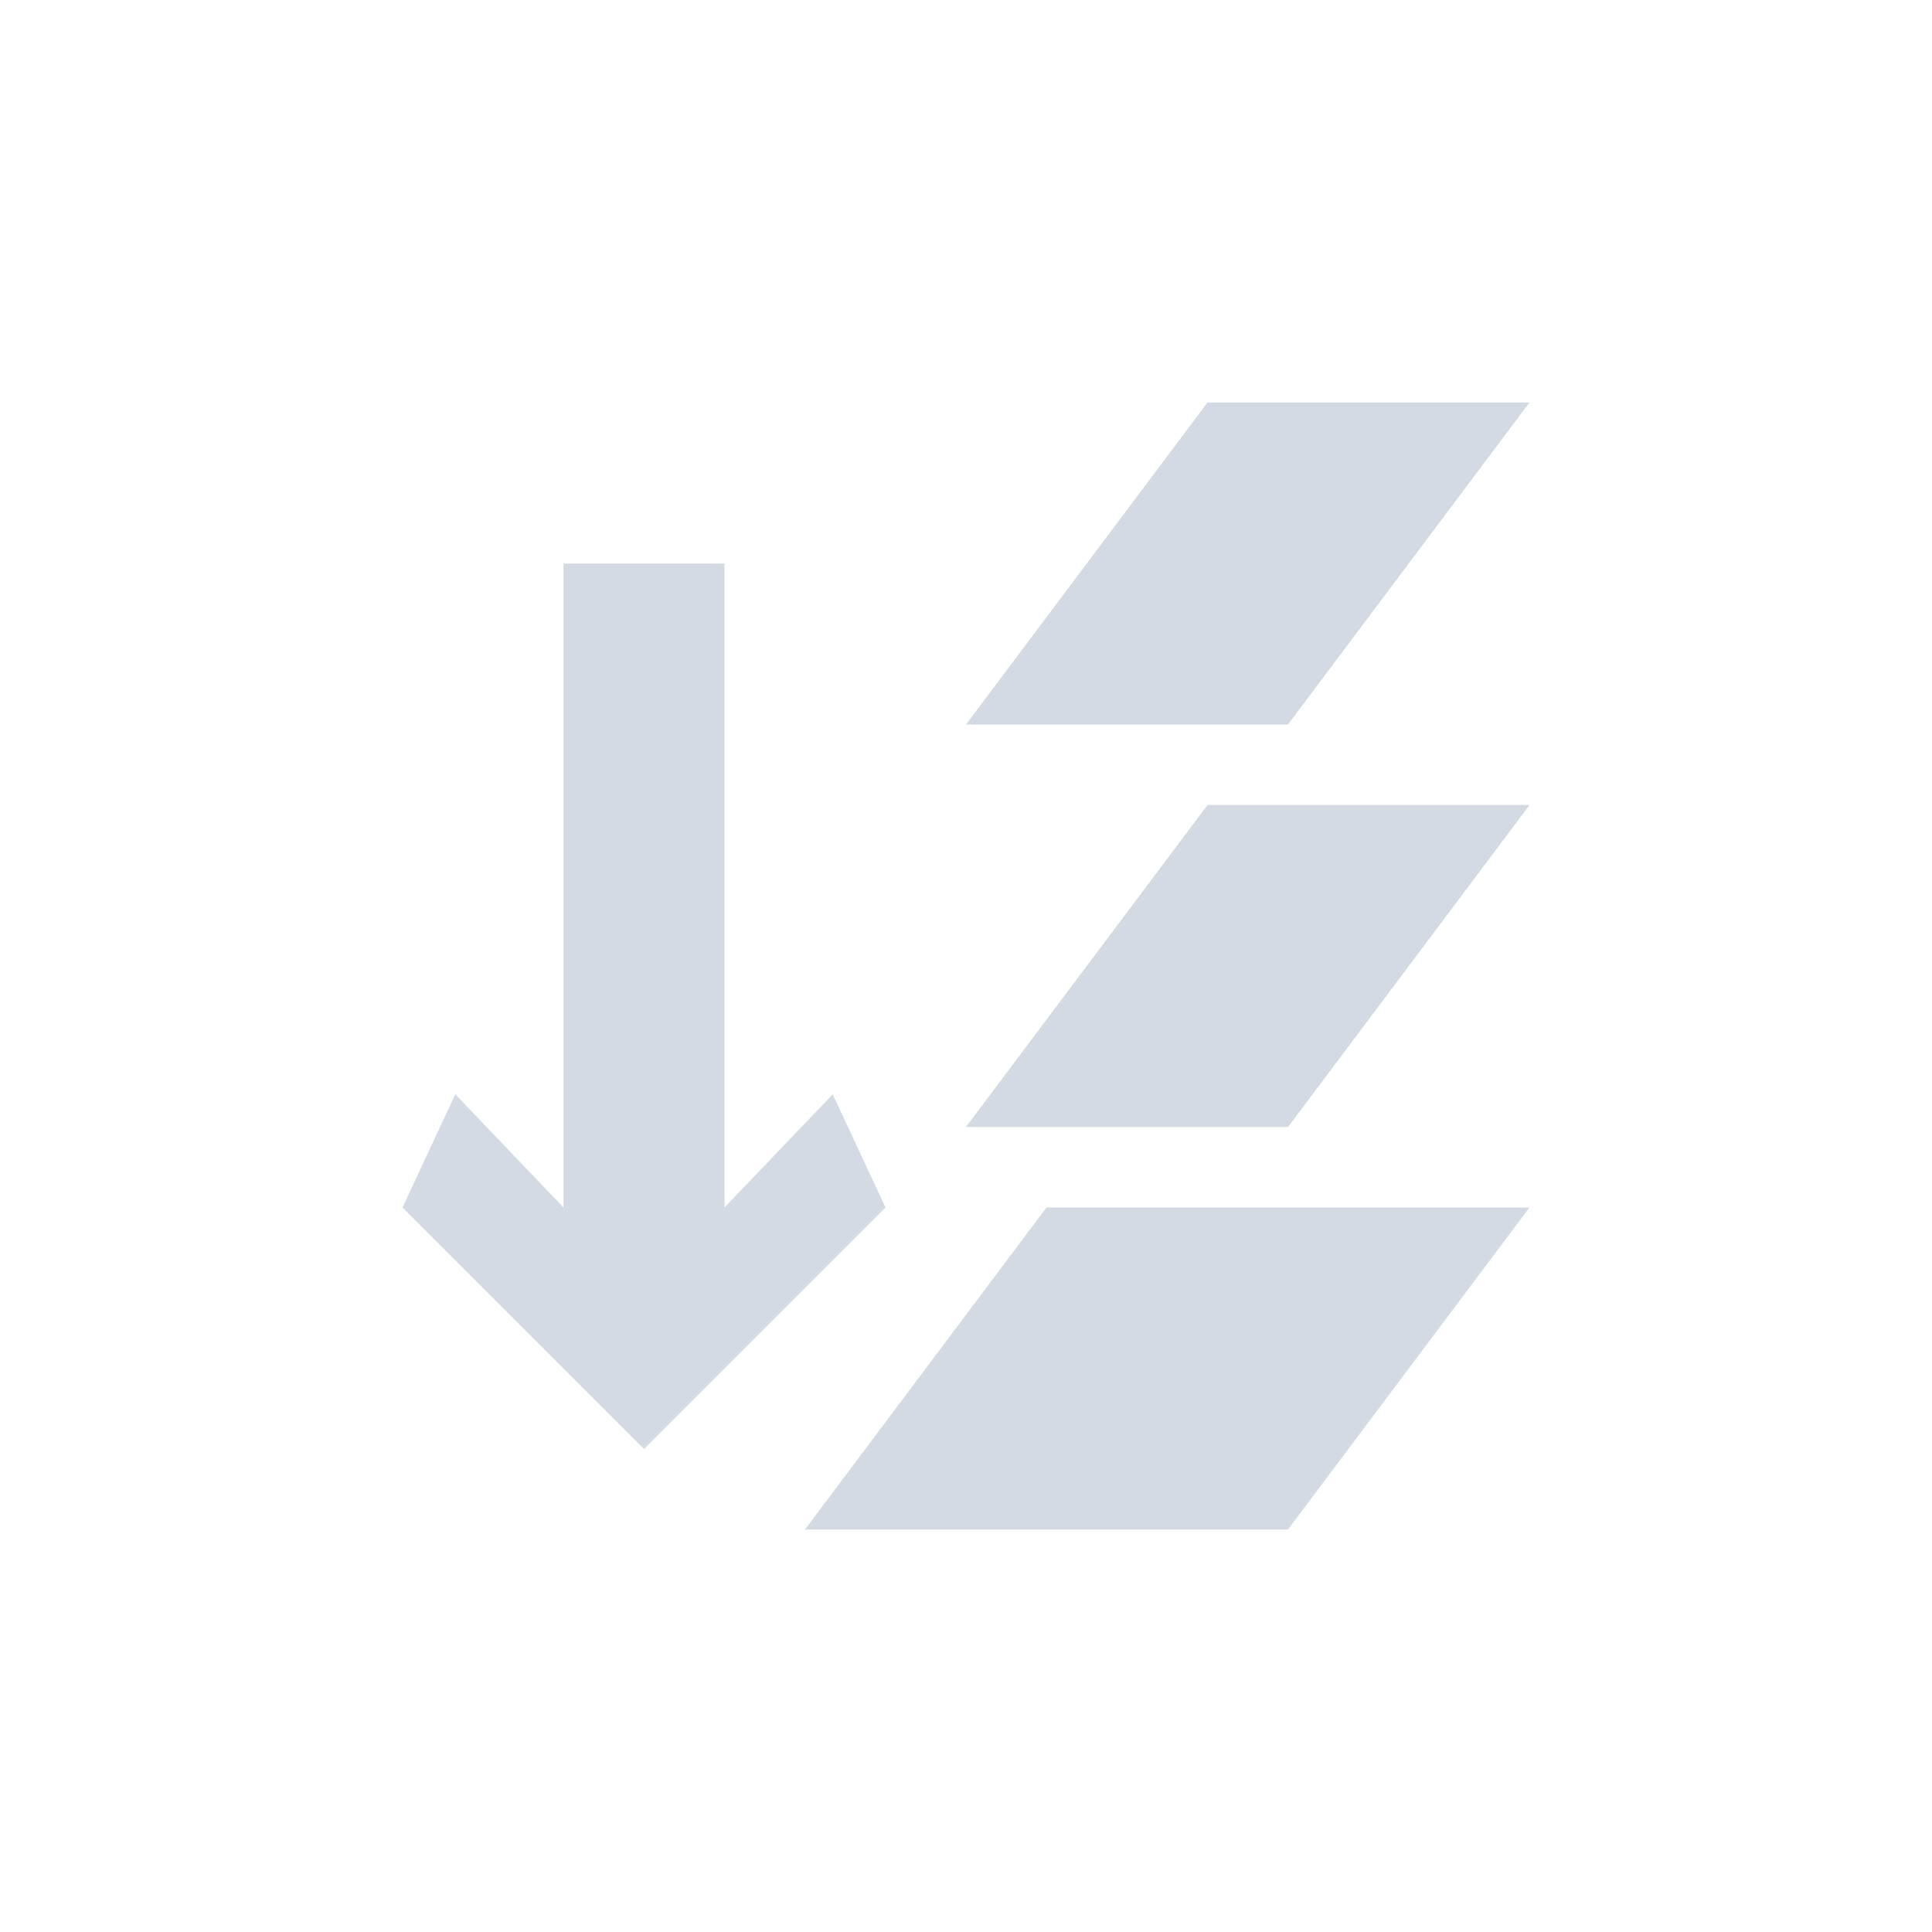 <svg xmlns="http://www.w3.org/2000/svg" width="12pt" height="12pt" version="1.1" viewBox="0 0 12 12">
 <g>
  <path style="fill:rgb(82.745%,85.49%,89.02%)" d="M 7.5 2.5 L 6 4.5 L 8 4.5 L 9.5 2.5 Z M 3.5 3.5 L 3.5 7.5 L 2.828 6.797 L 2.5 7.5 L 4 9 L 5.5 7.5 L 5.172 6.797 L 4.5 7.5 L 4.5 3.5 Z M 7.5 5 L 6 7 L 8 7 L 9.5 5 Z M 6.5 7.5 L 5 9.5 L 8 9.5 L 9.5 7.5 Z M 6.5 7.5"/>
 </g>
</svg>
